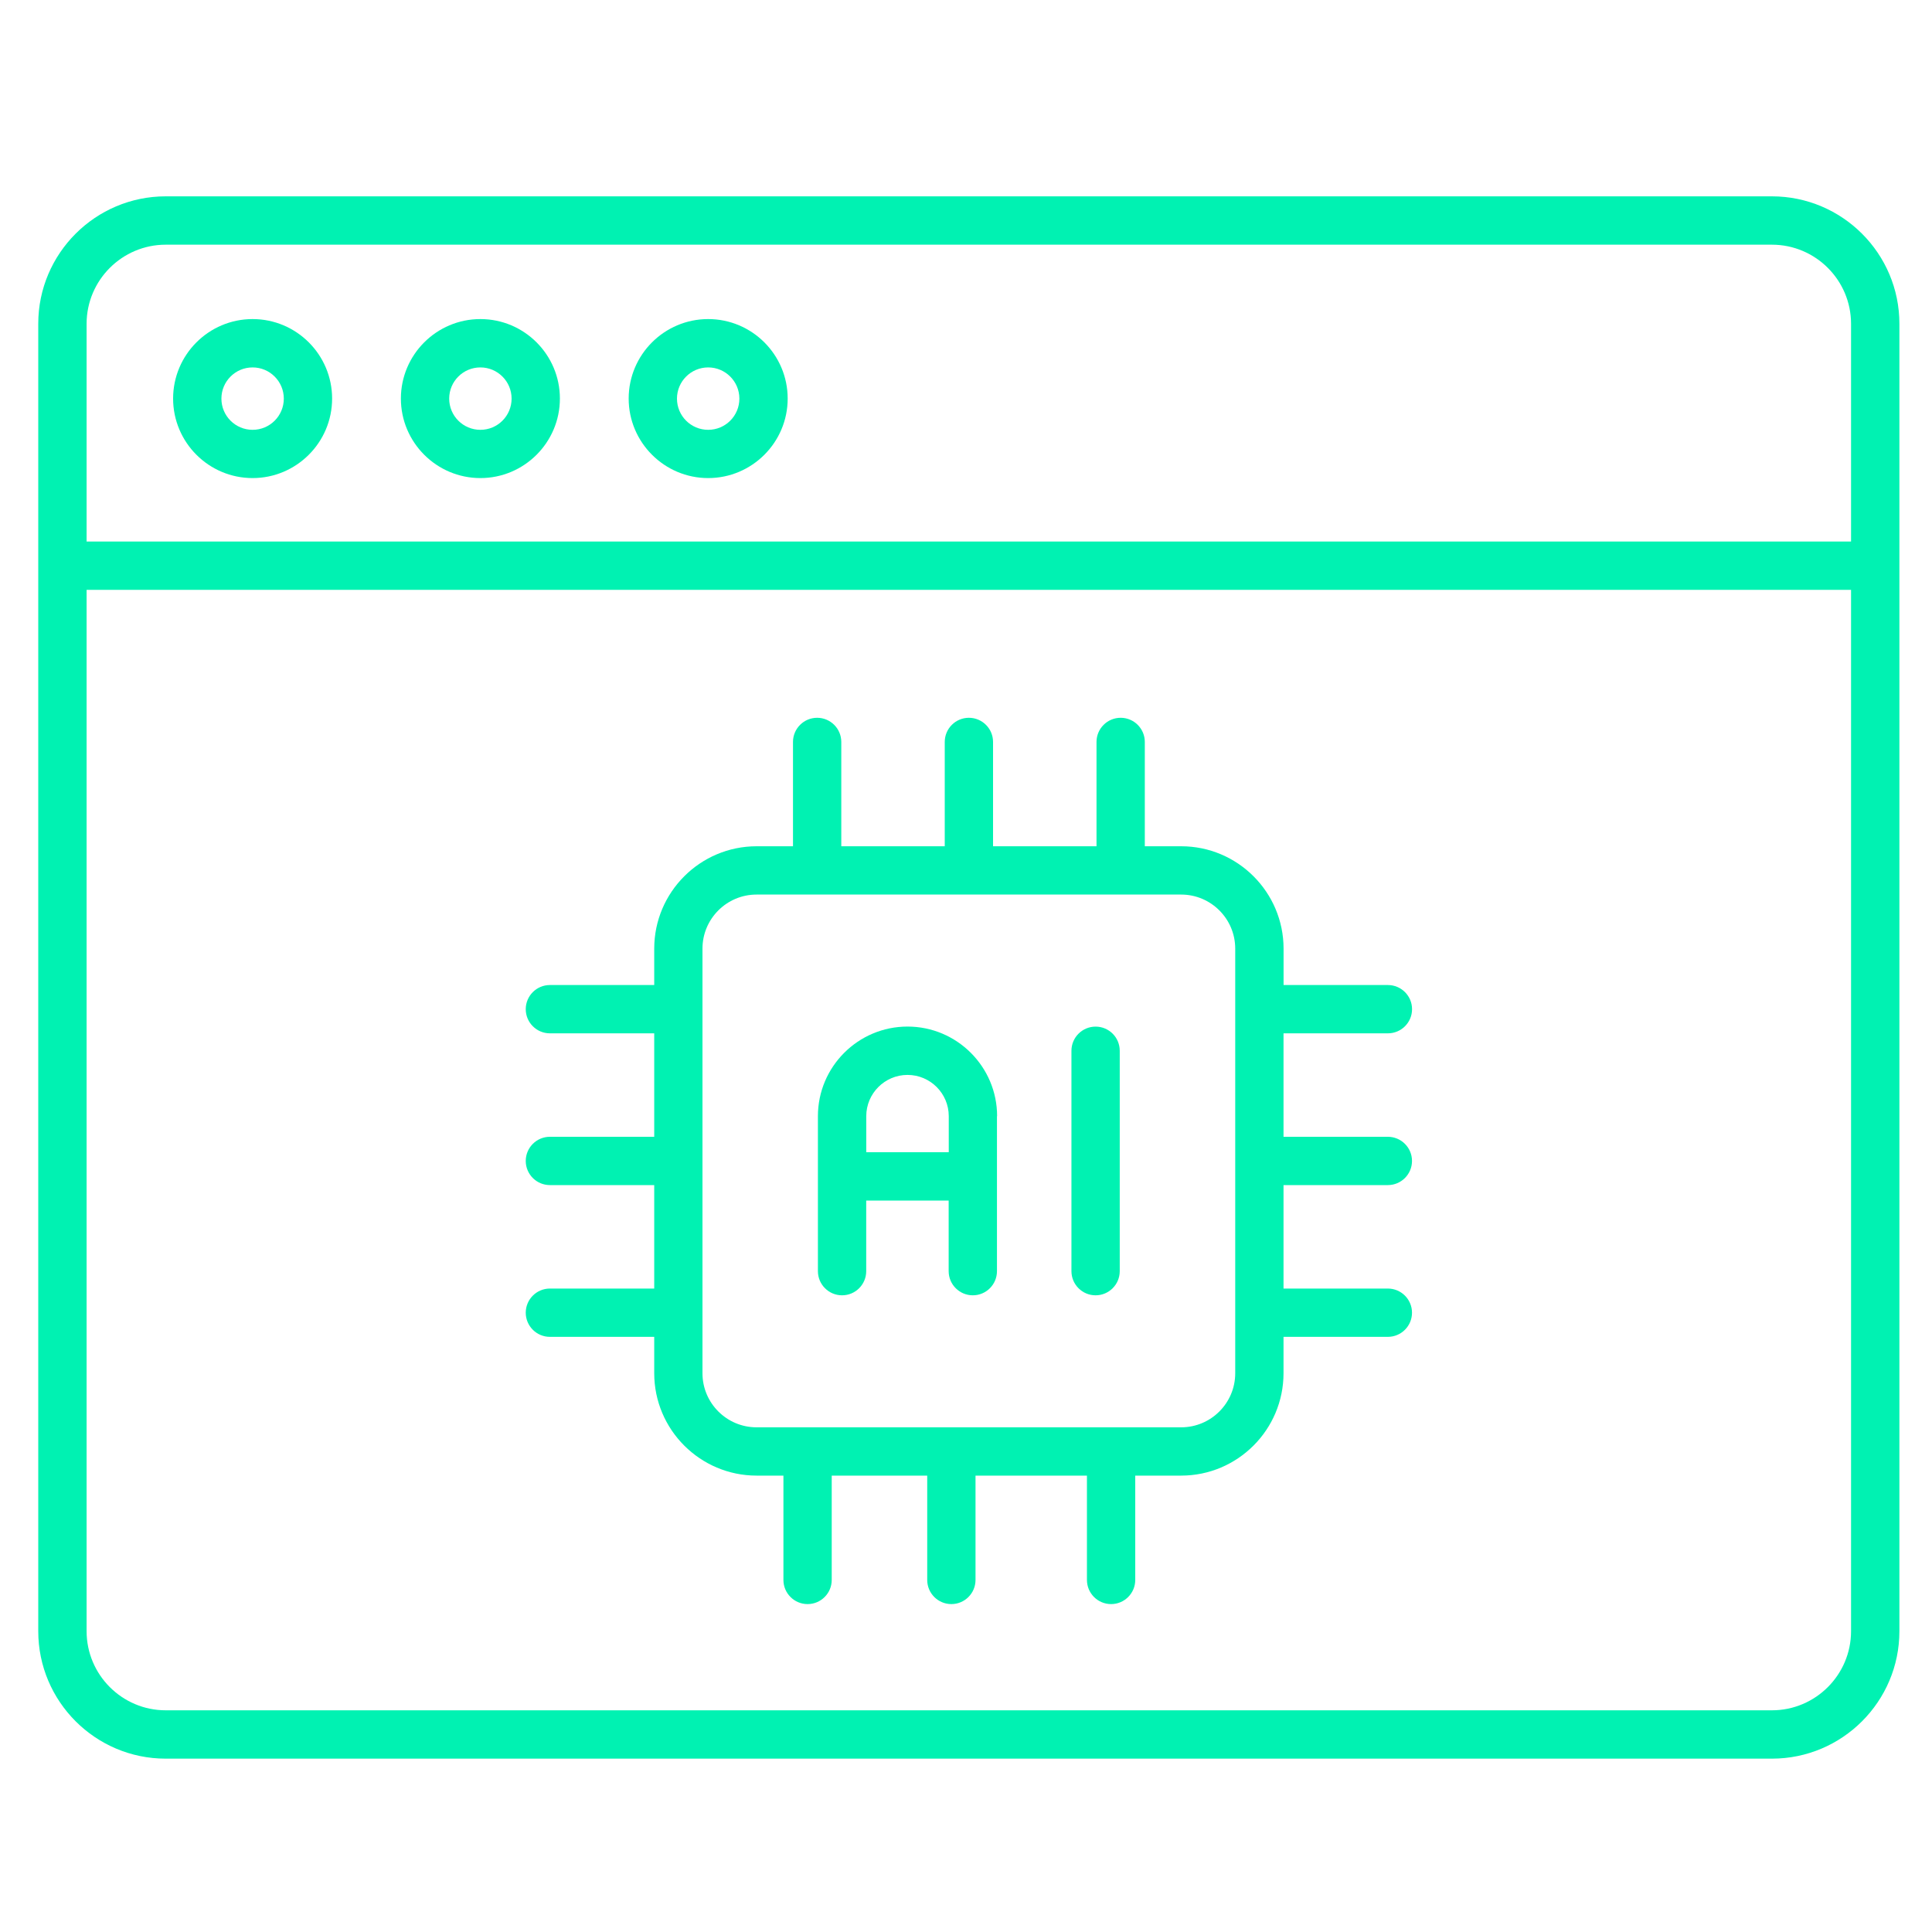 <?xml version="1.0" encoding="UTF-8"?><svg id="a" xmlns="http://www.w3.org/2000/svg" viewBox="0 0 400 400"><defs><style>.b{fill:#00f2b2;stroke-width:0px;}</style></defs><path class="b" d="m366.86,40.65H34.31c-14.55,0-26.39,11.83-26.39,26.38v270.69c0,14.55,11.83,26.39,26.39,26.39h332.55c14.55,0,26.39-11.83,26.39-26.39V67.03c0-14.55-11.84-26.38-26.4-26.38h0ZM34.31,50.66h332.55c9.03,0,16.38,7.35,16.38,16.38v45.08H17.93v-45.09c0-9.02,7.35-16.37,16.38-16.37h0Zm332.55,303.44H34.31c-9.03,0-16.38-7.35-16.38-16.38V122.12h365.31v215.6c0,9.03-7.35,16.38-16.38,16.38h0Z"/><path class="b" d="m52.3,98.98c9.07,0,16.46-7.38,16.46-16.46s-7.38-16.46-16.46-16.46-16.46,7.38-16.46,16.46,7.38,16.46,16.46,16.46Zm0-22.91c3.56,0,6.46,2.89,6.46,6.46s-2.89,6.46-6.46,6.46-6.46-2.89-6.46-6.46,2.89-6.46,6.46-6.46Z"/><path class="b" d="m99.46,98.98c9.07,0,16.46-7.38,16.46-16.46s-7.38-16.46-16.46-16.46-16.46,7.38-16.46,16.46,7.39,16.46,16.46,16.46Zm0-22.91c3.56,0,6.46,2.89,6.46,6.46s-2.89,6.46-6.46,6.46-6.46-2.89-6.46-6.46,2.89-6.46,6.46-6.46Z"/><path class="b" d="m146.62,98.98c9.07,0,16.46-7.38,16.46-16.46s-7.38-16.46-16.46-16.46-16.46,7.38-16.46,16.46c0,9.07,7.39,16.46,16.46,16.46Zm0-22.91c3.56,0,6.46,2.89,6.46,6.46s-2.89,6.46-6.46,6.46-6.46-2.89-6.46-6.46,2.9-6.46,6.46-6.46Z"/><path class="b" d="m287.35,213.94c2.76,0,5-2.24,5-5s-2.24-5-5-5h-21.6v-7.53c0-11.69-9.51-21.2-21.2-21.2h-7.53v-21.6c0-2.76-2.24-5-5-5s-5,2.24-5,5v21.6h-21.42v-21.6c0-2.76-2.24-5-5-5s-5,2.24-5,5v21.6h-21.42v-21.6c0-2.76-2.24-5-5-5s-5,2.24-5,5v21.6h-7.53c-11.69,0-21.2,9.51-21.2,21.2v7.53h-21.6c-2.76,0-5,2.24-5,5s2.24,5,5,5h21.6v21.42h-21.6c-2.76,0-5,2.24-5,5s2.24,5,5,5h21.6v21.42h-21.6c-2.76,0-5,2.24-5,5s2.24,5,5,5h21.6v7.53c0,11.69,9.51,21.2,21.2,21.2h5.55v21.6c0,2.76,2.24,5,5,5s5-2.24,5-5v-21.6h19.77v21.6c0,2.76,2.24,5,5,5s5-2.24,5-5v-21.6h23.07v21.6c0,2.76,2.24,5,5,5s5-2.24,5-5v-21.6h9.5c11.69,0,21.2-9.51,21.2-21.2v-7.53h21.6c2.76,0,5-2.24,5-5s-2.24-5-5-5h-21.6v-21.42h21.6c2.76,0,5-2.24,5-5s-2.24-5-5-5h-21.6v-21.42h21.6Zm-31.61,70.38c0,6.17-5.02,11.19-11.19,11.19h-87.92c-6.17,0-11.19-5.02-11.19-11.19v-87.92c0-6.17,5.02-11.19,11.19-11.19h87.92c6.17,0,11.19,5.02,11.19,11.19v87.92Z"/><path class="b" d="m226.83,212.55c-2.76,0-5,2.24-5,5v45.63c0,2.76,2.24,5,5,5s5-2.24,5-5v-45.63c0-2.77-2.24-5-5-5Z"/><path class="b" d="m206.44,231.09c0-10.23-8.32-18.55-18.55-18.55s-18.55,8.32-18.55,18.55v32.09c0,2.76,2.24,5,5,5s5-2.24,5-5v-14.62h17.07v14.62c0,2.76,2.24,5,5,5s5-2.24,5-5v-32.09h0Zm-27.09,7.46v-7.46c0-4.7,3.83-8.54,8.54-8.54s8.54,3.83,8.54,8.54v7.46h-17.08Z"/></svg>